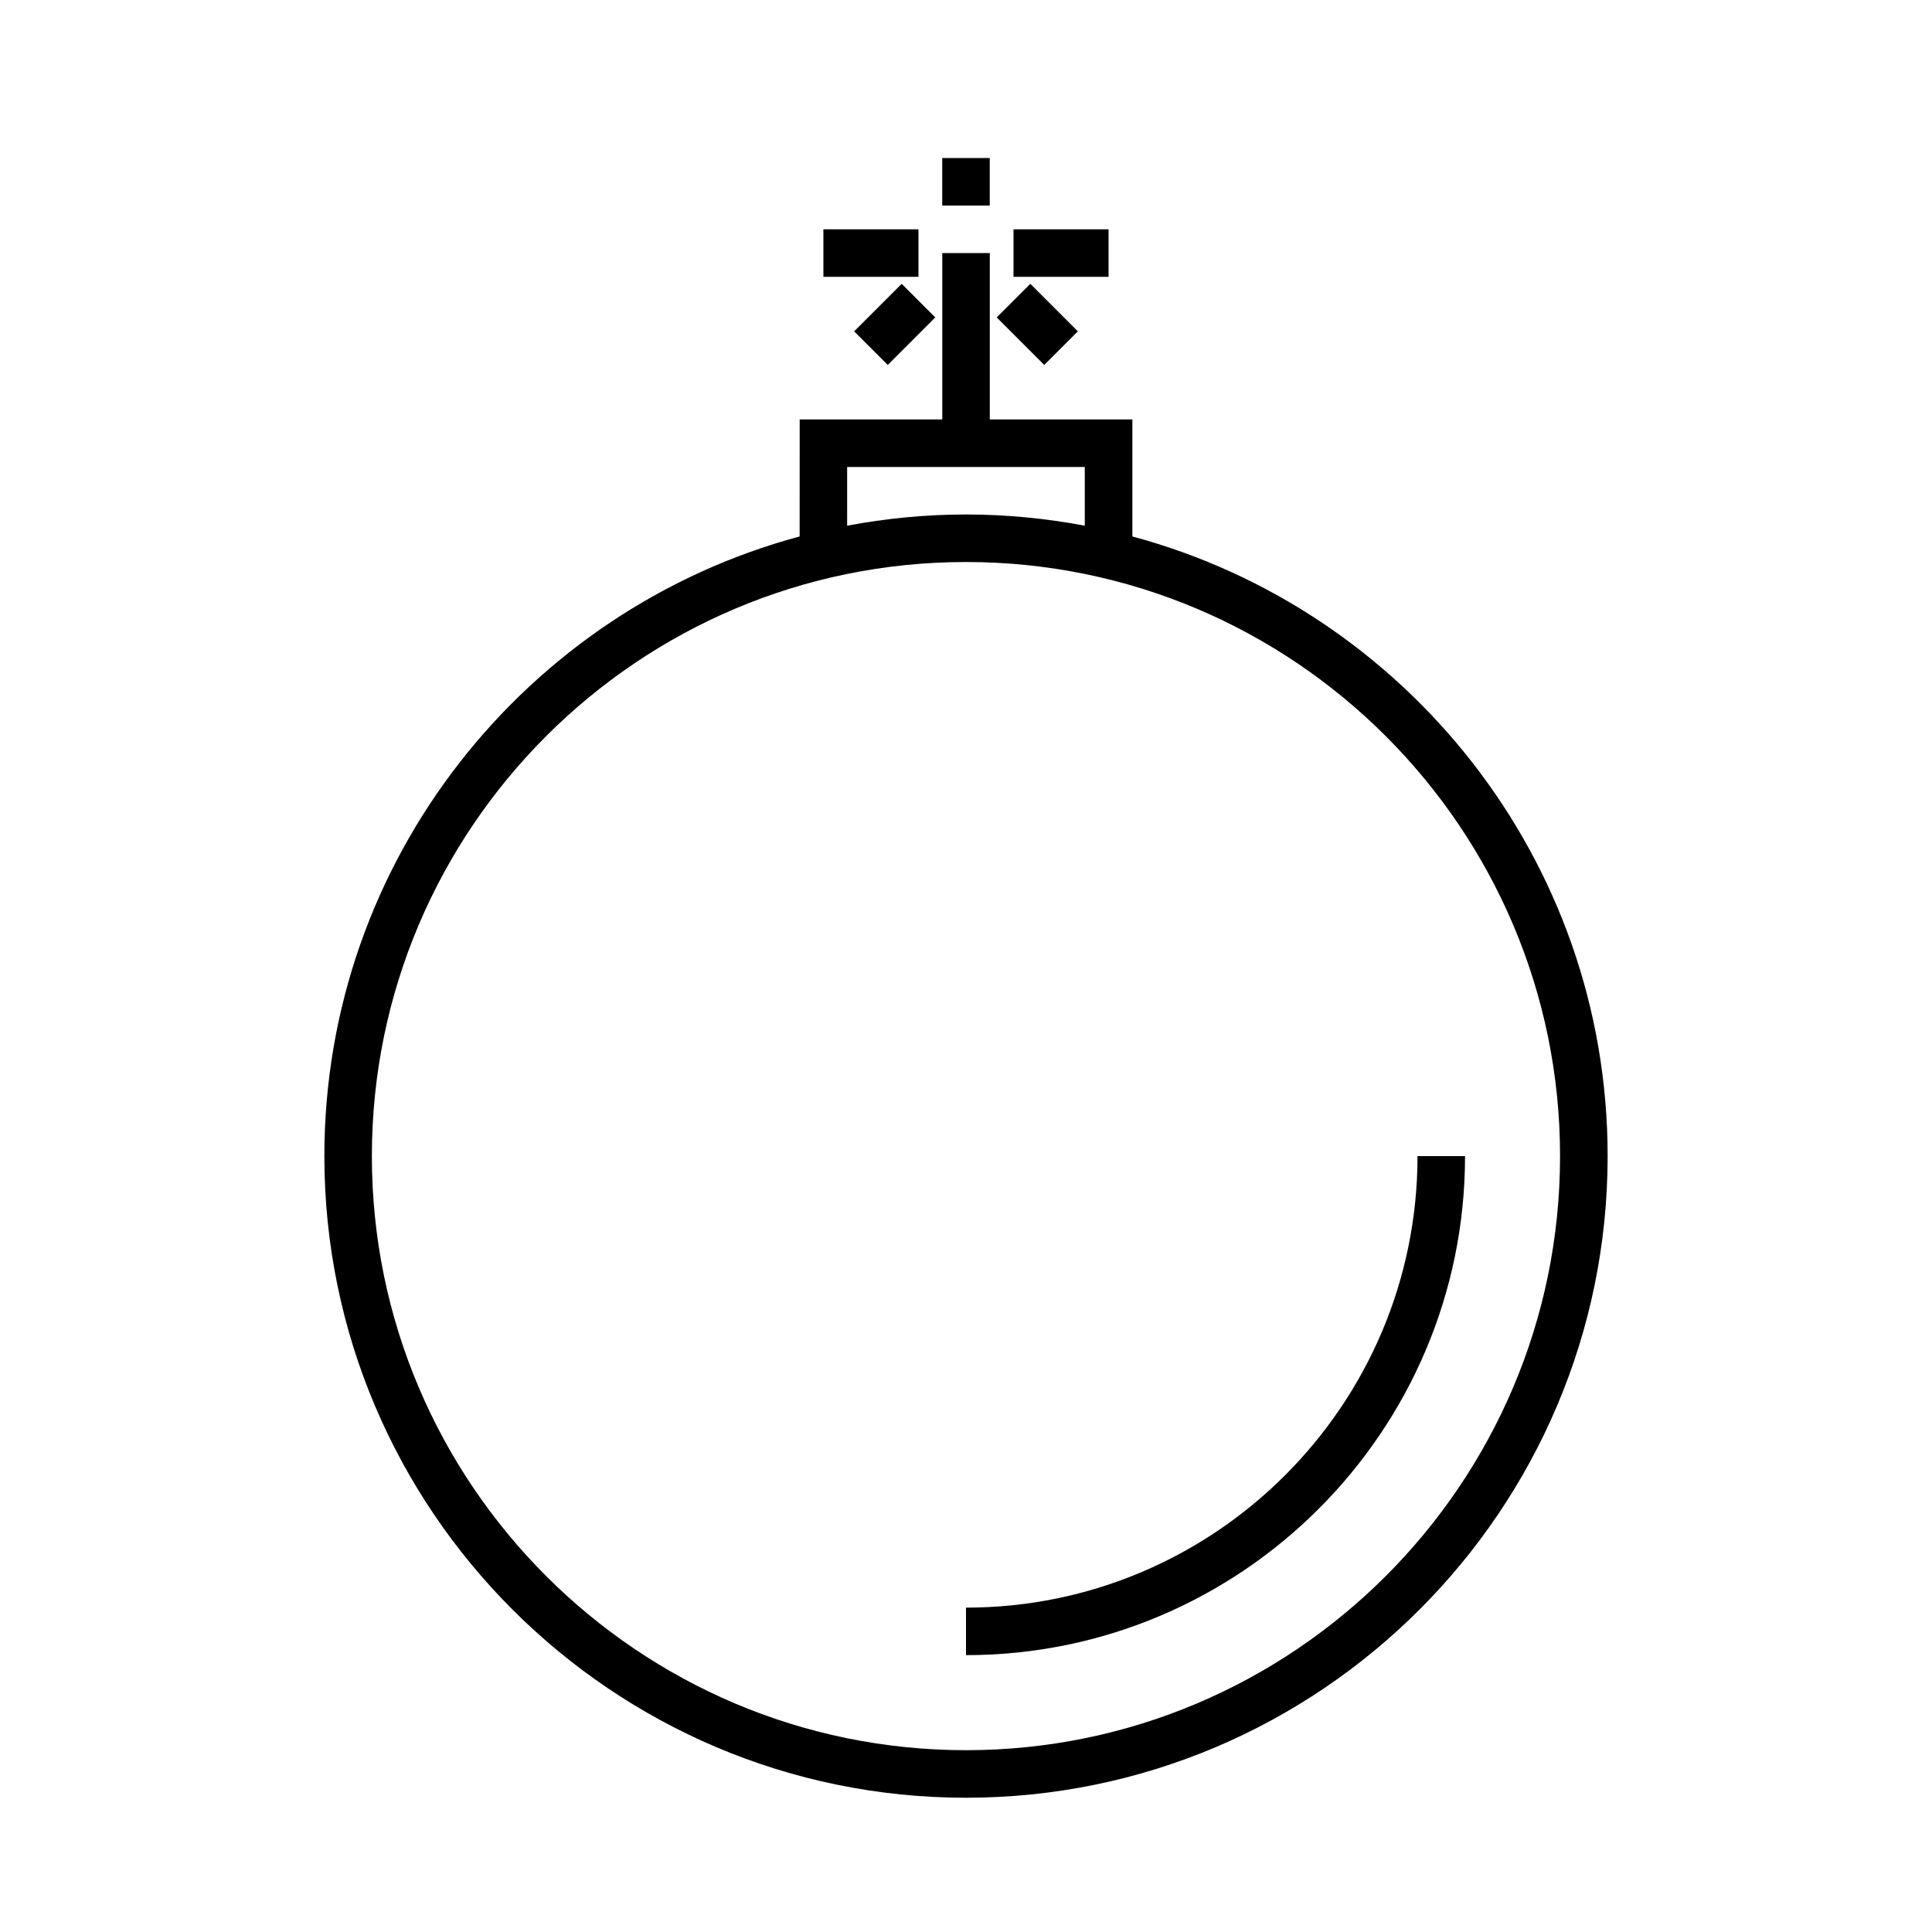 <?xml version="1.0" encoding="UTF-8"?>
<!-- The Best Svg Icon site in the world: iconSvg.co, Visit us! https://iconsvg.co -->
<svg fill="#000000" width="800px" height="800px" version="1.1" viewBox="144 144 512 512" xmlns="http://www.w3.org/2000/svg">
 <g>
  <path d="m400 582.63c72.922 0 132.25-59.324 132.25-132.25h-12.594c0 65.977-53.676 119.66-119.66 119.66z"/>
  <path d="m355.91 286.17c-72.449 19.473-125.95 85.695-125.95 164.21 0 93.754 76.277 170.04 170.04 170.04 93.762 0 170.04-76.277 170.04-170.04 0-78.512-53.5-144.73-125.95-164.21v-31.02h-37.785v-44.082h-12.594v44.082h-37.785zm201.52 164.21c0 86.812-70.625 157.44-157.44 157.44-86.812 0-157.44-70.629-157.44-157.44s70.625-157.44 157.44-157.44c86.812 0 157.44 70.629 157.44 157.44zm-188.93-182.63h62.977v15.566c-10.215-1.922-20.73-2.973-31.488-2.973-10.762 0-21.277 1.051-31.488 2.969z"/>
  <path d="m393.7 185.88h12.594v12.594h-12.594z"/>
  <path d="m362.21 204.77h25.191v12.594h-25.191z"/>
  <path d="m412.59 204.77h25.191v12.594h-25.191z"/>
  <path d="m370.36 231.81 12.594-12.594 8.906 8.906-12.594 12.594z"/>
  <path d="m408.14 228.12 8.906-8.906 12.594 12.594-8.906 8.906z"/>
 </g>
</svg>